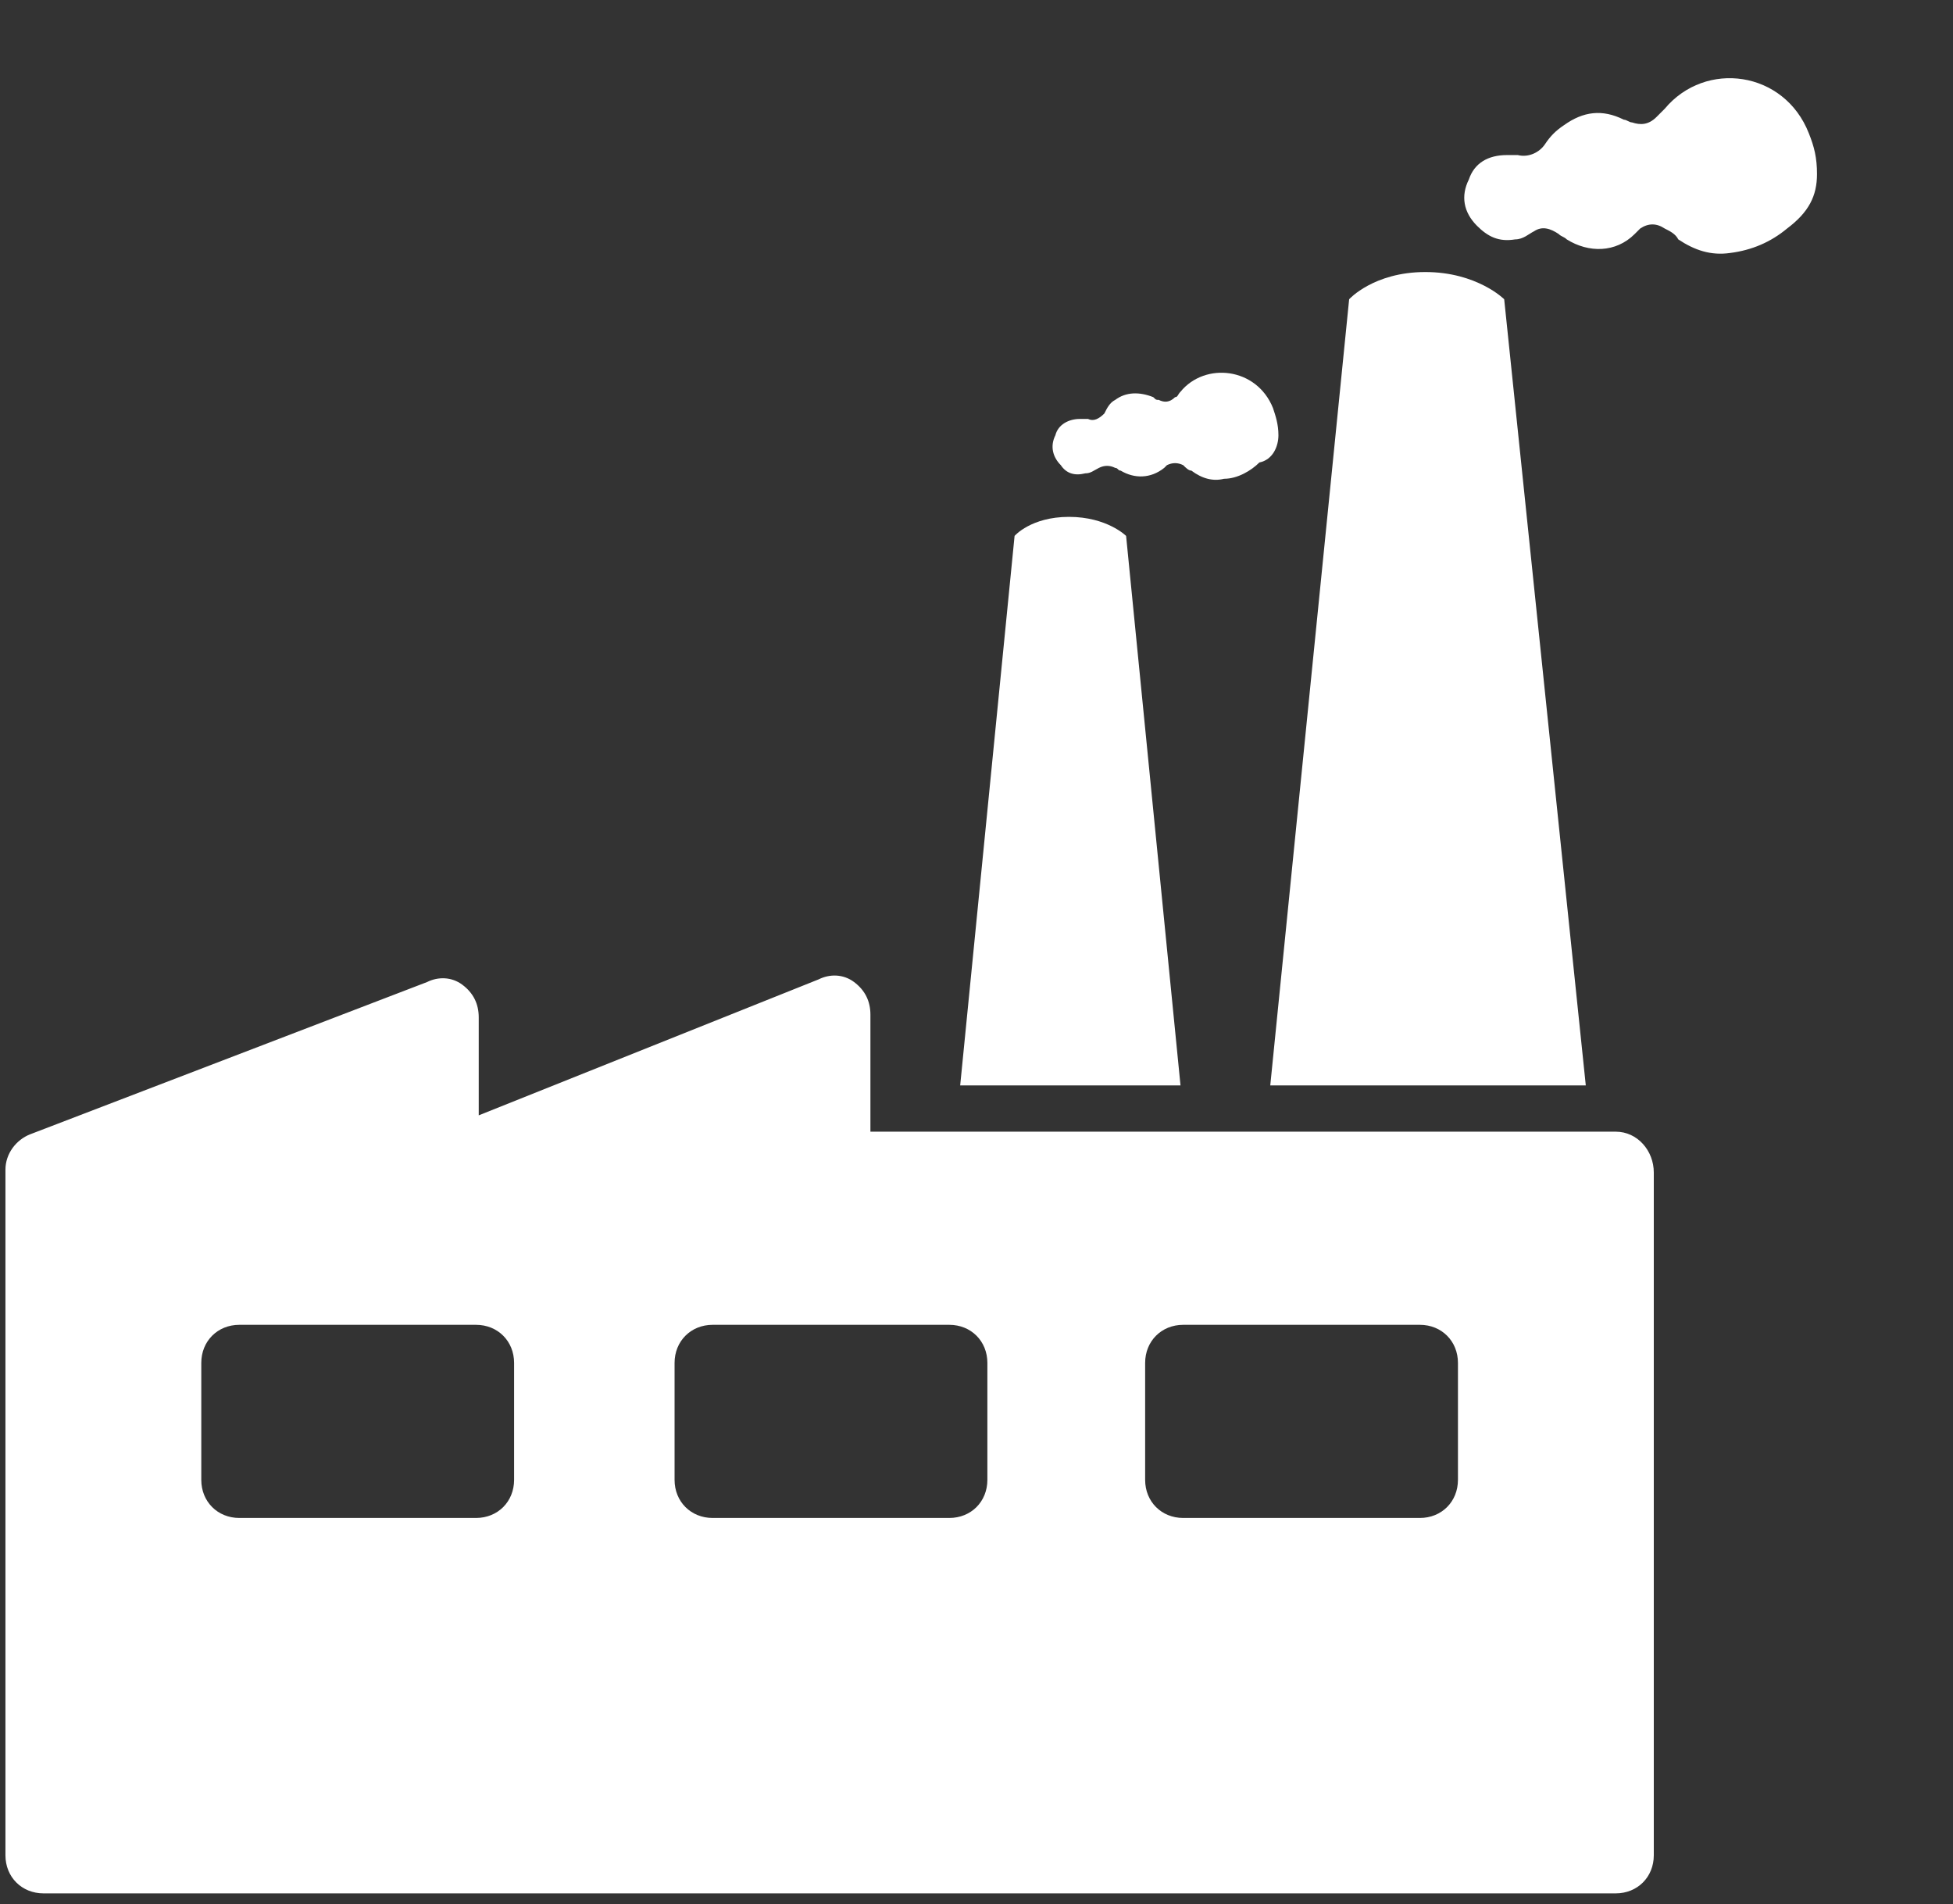 <?xml version="1.0" encoding="utf-8"?>
<!-- Generator: Adobe Illustrator 18.0.0, SVG Export Plug-In . SVG Version: 6.00 Build 0)  -->
<!DOCTYPE svg PUBLIC "-//W3C//DTD SVG 1.1//EN" "http://www.w3.org/Graphics/SVG/1.1/DTD/svg11.dtd">
<svg version="1.1" id="Layer_1" xmlns="http://www.w3.org/2000/svg" xmlns:xlink="http://www.w3.org/1999/xlink" x="0px" y="0px"
	 viewBox="0 0 71.8 70" enable-background="new 0 0 71.8 70" xml:space="preserve">
<rect x="0" y="0" width="71.8" height="70" fill="#333333" stroke="none"/>
<title>Artboard 1</title>
<path fill="#FFFFFF" d="M55.3,11c0,0-1-1-2.9-1c-1.9,0-2.8,1-2.8,1l-2.9,28.9h11.6L55.3,11z"/>
<path fill="#FFFFFF" d="M41.4,19.7c0,0-0.7-0.7-2.1-0.7c-1.4,0-2,0.7-2,0.7l-2,20.2h8.1L41.4,19.7z"/>
<path fill="#FFFFFF" d="M59.4,41.6l-27.4,0v-4.3c0-0.5-0.2-0.9-0.6-1.2c-0.4-0.3-0.9-0.3-1.3-0.1l-12.5,5v-3.6
	c0-0.5-0.2-0.9-0.6-1.2c-0.4-0.3-0.9-0.3-1.3-0.1L1.1,41.7c-0.5,0.2-0.9,0.7-0.9,1.3v25.2c0,0.8,0.6,1.4,1.4,1.4h57.8
	c0.8,0,1.4-0.6,1.4-1.4V43.1C60.8,42.3,60.2,41.6,59.4,41.6z M18.9,54.4L18.9,54.4c0,0.8-0.6,1.4-1.4,1.4H8.8
	c-0.8,0-1.4-0.6-1.4-1.4v-4.3c0-0.8,0.6-1.4,1.4-1.4h8.7c0.8,0,1.4,0.6,1.4,1.4V54.4z M36.3,54.4c0,0.8-0.6,1.4-1.4,1.4h-8.7
	c-0.8,0-1.4-0.6-1.4-1.4v-4.3c0-0.8,0.6-1.4,1.4-1.4h8.7c0.8,0,1.4,0.6,1.4,1.4V54.4z M53.6,54.4L53.6,54.4c0,0.8-0.6,1.4-1.4,1.4
	h-8.7c-0.8,0-1.4-0.6-1.4-1.4v-4.3c0-0.8,0.6-1.4,1.4-1.4h8.7c0.8,0,1.4,0.6,1.4,1.4V54.4z"/>
<path fill="#FFFFFF" d="M66.8,6.4c0-0.6-0.1-1-0.3-1.5c-0.9-2.3-3.8-2.7-5.3-0.9c-0.1,0.1-0.2,0.2-0.3,0.3c-0.3,0.3-0.6,0.3-0.9,0.2
	c-0.1,0-0.2-0.1-0.3-0.1c-0.8-0.4-1.5-0.3-2.2,0.2c-0.3,0.2-0.5,0.4-0.7,0.7c-0.2,0.3-0.6,0.5-1,0.4c-0.1,0-0.3,0-0.4,0
	c-0.7,0-1.2,0.3-1.4,0.9c-0.3,0.6-0.2,1.2,0.3,1.7c0.4,0.4,0.8,0.6,1.4,0.5c0.3,0,0.5-0.2,0.7-0.3c0.3-0.2,0.6-0.1,0.9,0.1
	c0.1,0.1,0.2,0.1,0.3,0.2c0.8,0.5,1.8,0.5,2.5-0.2c0.1-0.1,0.1-0.1,0.2-0.2c0.3-0.2,0.6-0.2,0.9,0c0.2,0.1,0.4,0.2,0.5,0.4
	c0.6,0.4,1.2,0.6,1.9,0.5c0.8-0.1,1.5-0.4,2.1-0.9C66.5,7.8,66.8,7.2,66.8,6.4z"/>
<path fill="#FFFFFF" d="M47,16c0-0.4-0.1-0.7-0.2-1c-0.6-1.5-2.5-1.7-3.4-0.6c-0.1,0.1-0.1,0.2-0.2,0.2c-0.2,0.2-0.4,0.2-0.6,0.1
	c-0.1,0-0.1,0-0.2-0.1c-0.5-0.2-1-0.2-1.4,0.1c-0.2,0.1-0.3,0.3-0.4,0.5c-0.2,0.2-0.4,0.3-0.6,0.2c-0.1,0-0.2,0-0.3,0
	c-0.4,0-0.8,0.2-0.9,0.6c-0.2,0.4-0.1,0.8,0.2,1.1c0.2,0.3,0.5,0.4,0.9,0.3c0.2,0,0.3-0.1,0.5-0.2c0.2-0.1,0.4-0.1,0.6,0
	c0.1,0,0.1,0.1,0.2,0.1c0.5,0.3,1.1,0.3,1.6-0.1c0,0,0.1-0.1,0.1-0.1c0.2-0.1,0.4-0.1,0.6,0c0.1,0.1,0.2,0.2,0.3,0.2
	c0.4,0.3,0.8,0.4,1.2,0.3c0.5,0,1-0.3,1.3-0.6C46.8,16.9,47,16.4,47,16z"/>
</svg>
